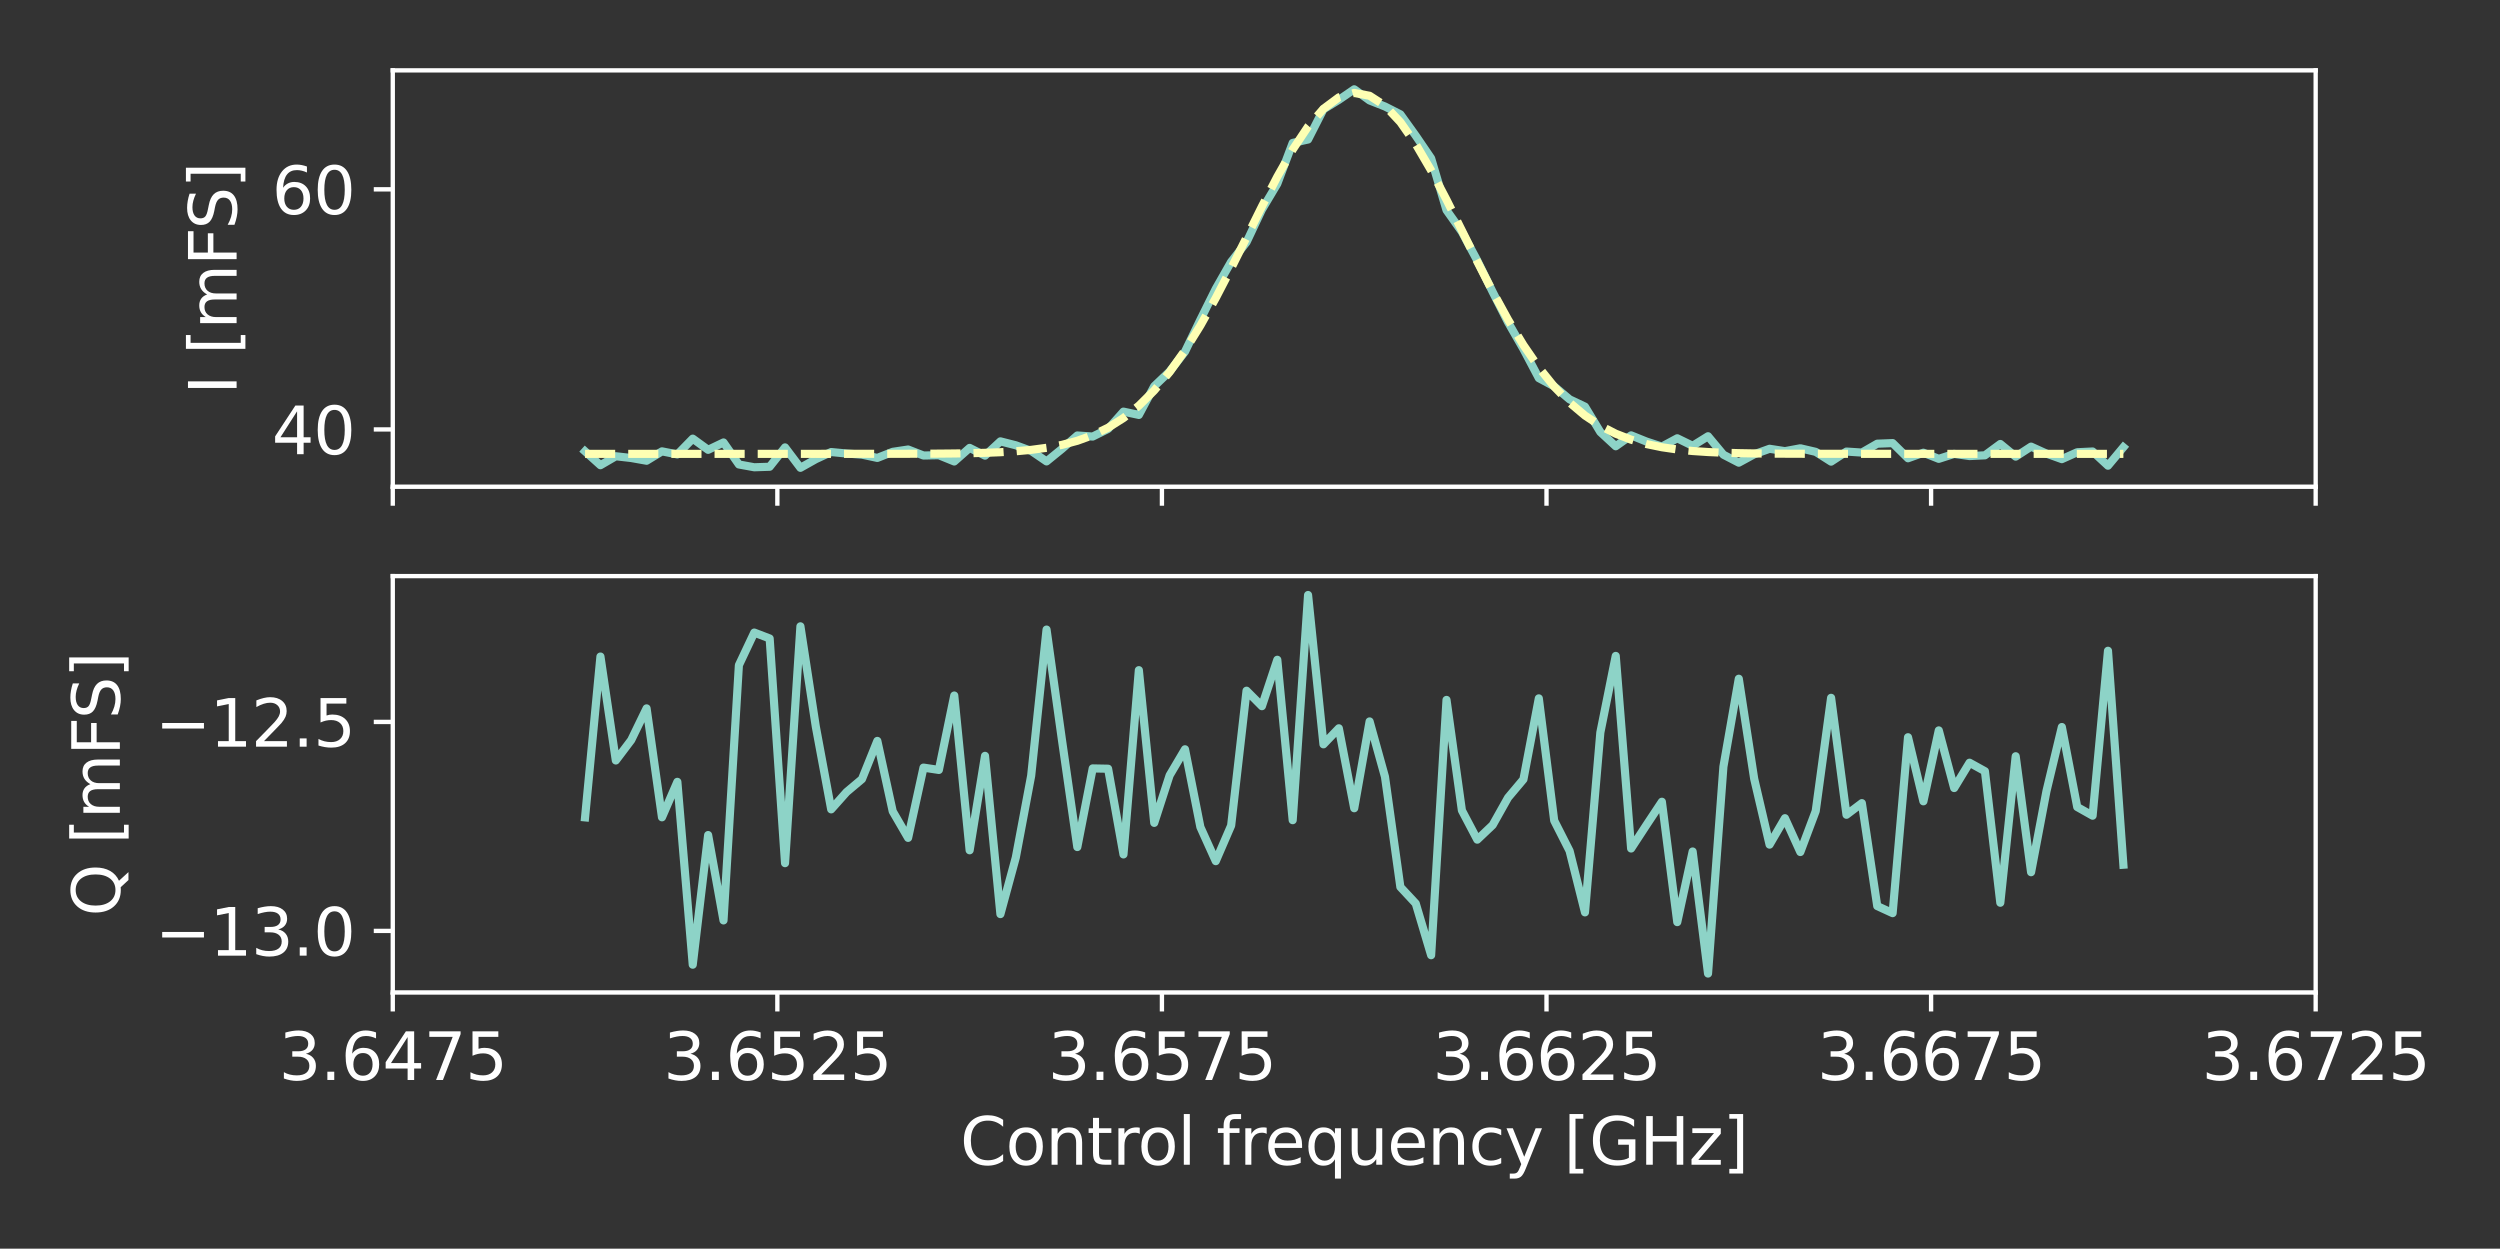 <?xml version="1.0" encoding="utf-8" standalone="no"?>
<!DOCTYPE svg PUBLIC "-//W3C//DTD SVG 1.1//EN"
  "http://www.w3.org/Graphics/SVG/1.1/DTD/svg11.dtd">
<svg xmlns:xlink="http://www.w3.org/1999/xlink" width="460.5pt" height="230pt" viewBox="0 0 460.5 230" xmlns="http://www.w3.org/2000/svg" version="1.1">
 <rect x="0" y="0" width="460.5" height="230" fill="#333333" stroke="none"/>
 <defs>
  <style type="text/css">*{stroke-linejoin: round; stroke-linecap: butt}</style>
 </defs>
 <g id="figure_1">
  <g id="patch_1">
   <path d="M 0 230 
L 460.5 230 
L 460.5 0 
L 0 0 
L 0 230 
z
" style="fill: none"/>
  </g>
  <g id="axes_1">
   <g id="patch_2">
    <path d="M 72.348 89.656 
L 426.546 89.656 
L 426.546 12.96 
L 72.348 12.96 
L 72.348 89.656 
z
" style="fill: none"/>
   </g>
   <g id="matplotlib.axis_1">
    <g id="xtick_1">
     <g id="line2d_1">
      <defs>
       <path id="m17327a1456" d="M 0 0 
L 0 3.5 
" style="stroke: #ffffff; stroke-width: 0.8"/>
      </defs>
      <g>
       <use xlink:href="#m17327a1456" x="72.348" y="89.656" style="fill: #ffffff; stroke: #ffffff; stroke-width: 0.8"/>
      </g>
     </g>
    </g>
    <g id="xtick_2">
     <g id="line2d_2">
      <g>
       <use xlink:href="#m17327a1456" x="143.188" y="89.656" style="fill: #ffffff; stroke: #ffffff; stroke-width: 0.8"/>
      </g>
     </g>
    </g>
    <g id="xtick_3">
     <g id="line2d_3">
      <g>
       <use xlink:href="#m17327a1456" x="214.027" y="89.656" style="fill: #ffffff; stroke: #ffffff; stroke-width: 0.8"/>
      </g>
     </g>
    </g>
    <g id="xtick_4">
     <g id="line2d_4">
      <g>
       <use xlink:href="#m17327a1456" x="284.867" y="89.656" style="fill: #ffffff; stroke: #ffffff; stroke-width: 0.8"/>
      </g>
     </g>
    </g>
    <g id="xtick_5">
     <g id="line2d_5">
      <g>
       <use xlink:href="#m17327a1456" x="355.706" y="89.656" style="fill: #ffffff; stroke: #ffffff; stroke-width: 0.8"/>
      </g>
     </g>
    </g>
    <g id="xtick_6">
     <g id="line2d_6">
      <g>
       <use xlink:href="#m17327a1456" x="426.546" y="89.656" style="fill: #ffffff; stroke: #ffffff; stroke-width: 0.8"/>
      </g>
     </g>
    </g>
   </g>
   <g id="matplotlib.axis_2">
    <g id="ytick_1">
     <g id="line2d_7">
      <defs>
       <path id="md4c1e25203" d="M 0 0 
L -3.5 0 
" style="stroke: #ffffff; stroke-width: 0.8"/>
      </defs>
      <g>
       <use xlink:href="#md4c1e25203" x="72.348" y="79.104" style="fill: #ffffff; stroke: #ffffff; stroke-width: 0.8"/>
      </g>
     </g>
     <g id="text_1">
      <!-- 40 -->
      <g style="fill: #ffffff" transform="translate(50.078 83.663) scale(0.12 -0.12)">
       <defs>
        <path id="DejaVuSans-34" d="M 2419 4116 
L 825 1625 
L 2419 1625 
L 2419 4116 
z
M 2253 4666 
L 3047 4666 
L 3047 1625 
L 3713 1625 
L 3713 1100 
L 3047 1100 
L 3047 0 
L 2419 0 
L 2419 1100 
L 313 1100 
L 313 1709 
L 2253 4666 
z
" transform="scale(0.016)"/>
        <path id="DejaVuSans-30" d="M 2034 4250 
Q 1547 4250 1301 3770 
Q 1056 3291 1056 2328 
Q 1056 1369 1301 889 
Q 1547 409 2034 409 
Q 2525 409 2770 889 
Q 3016 1369 3016 2328 
Q 3016 3291 2770 3770 
Q 2525 4250 2034 4250 
z
M 2034 4750 
Q 2819 4750 3233 4129 
Q 3647 3509 3647 2328 
Q 3647 1150 3233 529 
Q 2819 -91 2034 -91 
Q 1250 -91 836 529 
Q 422 1150 422 2328 
Q 422 3509 836 4129 
Q 1250 4750 2034 4750 
z
" transform="scale(0.016)"/>
       </defs>
       <use xlink:href="#DejaVuSans-34"/>
       <use xlink:href="#DejaVuSans-30" x="63.623"/>
      </g>
     </g>
    </g>
    <g id="ytick_2">
     <g id="line2d_8">
      <g>
       <use xlink:href="#md4c1e25203" x="72.348" y="34.874" style="fill: #ffffff; stroke: #ffffff; stroke-width: 0.8"/>
      </g>
     </g>
     <g id="text_2">
      <!-- 60 -->
      <g style="fill: #ffffff" transform="translate(50.078 39.433) scale(0.12 -0.12)">
       <defs>
        <path id="DejaVuSans-36" d="M 2113 2584 
Q 1688 2584 1439 2293 
Q 1191 2003 1191 1497 
Q 1191 994 1439 701 
Q 1688 409 2113 409 
Q 2538 409 2786 701 
Q 3034 994 3034 1497 
Q 3034 2003 2786 2293 
Q 2538 2584 2113 2584 
z
M 3366 4563 
L 3366 3988 
Q 3128 4100 2886 4159 
Q 2644 4219 2406 4219 
Q 1781 4219 1451 3797 
Q 1122 3375 1075 2522 
Q 1259 2794 1537 2939 
Q 1816 3084 2150 3084 
Q 2853 3084 3261 2657 
Q 3669 2231 3669 1497 
Q 3669 778 3244 343 
Q 2819 -91 2113 -91 
Q 1303 -91 875 529 
Q 447 1150 447 2328 
Q 447 3434 972 4092 
Q 1497 4750 2381 4750 
Q 2619 4750 2861 4703 
Q 3103 4656 3366 4563 
z
" transform="scale(0.016)"/>
       </defs>
       <use xlink:href="#DejaVuSans-36"/>
       <use xlink:href="#DejaVuSans-30" x="63.623"/>
      </g>
     </g>
    </g>
    <g id="text_3">
     <!-- I [mFS] -->
     <g style="fill: #ffffff" transform="translate(43.583 72.666) rotate(-90) scale(0.12 -0.12)">
      <defs>
       <path id="DejaVuSans-49" d="M 628 4666 
L 1259 4666 
L 1259 0 
L 628 0 
L 628 4666 
z
" transform="scale(0.016)"/>
       <path id="DejaVuSans-20" transform="scale(0.016)"/>
       <path id="DejaVuSans-5b" d="M 550 4863 
L 1875 4863 
L 1875 4416 
L 1125 4416 
L 1125 -397 
L 1875 -397 
L 1875 -844 
L 550 -844 
L 550 4863 
z
" transform="scale(0.016)"/>
       <path id="DejaVuSans-6d" d="M 3328 2828 
Q 3544 3216 3844 3400 
Q 4144 3584 4550 3584 
Q 5097 3584 5394 3201 
Q 5691 2819 5691 2113 
L 5691 0 
L 5113 0 
L 5113 2094 
Q 5113 2597 4934 2840 
Q 4756 3084 4391 3084 
Q 3944 3084 3684 2787 
Q 3425 2491 3425 1978 
L 3425 0 
L 2847 0 
L 2847 2094 
Q 2847 2600 2669 2842 
Q 2491 3084 2119 3084 
Q 1678 3084 1418 2786 
Q 1159 2488 1159 1978 
L 1159 0 
L 581 0 
L 581 3500 
L 1159 3500 
L 1159 2956 
Q 1356 3278 1631 3431 
Q 1906 3584 2284 3584 
Q 2666 3584 2933 3390 
Q 3200 3197 3328 2828 
z
" transform="scale(0.016)"/>
       <path id="DejaVuSans-46" d="M 628 4666 
L 3309 4666 
L 3309 4134 
L 1259 4134 
L 1259 2759 
L 3109 2759 
L 3109 2228 
L 1259 2228 
L 1259 0 
L 628 0 
L 628 4666 
z
" transform="scale(0.016)"/>
       <path id="DejaVuSans-53" d="M 3425 4513 
L 3425 3897 
Q 3066 4069 2747 4153 
Q 2428 4238 2131 4238 
Q 1616 4238 1336 4038 
Q 1056 3838 1056 3469 
Q 1056 3159 1242 3001 
Q 1428 2844 1947 2747 
L 2328 2669 
Q 3034 2534 3370 2195 
Q 3706 1856 3706 1288 
Q 3706 609 3251 259 
Q 2797 -91 1919 -91 
Q 1588 -91 1214 -16 
Q 841 59 441 206 
L 441 856 
Q 825 641 1194 531 
Q 1563 422 1919 422 
Q 2459 422 2753 634 
Q 3047 847 3047 1241 
Q 3047 1584 2836 1778 
Q 2625 1972 2144 2069 
L 1759 2144 
Q 1053 2284 737 2584 
Q 422 2884 422 3419 
Q 422 4038 858 4394 
Q 1294 4750 2059 4750 
Q 2388 4750 2728 4690 
Q 3069 4631 3425 4513 
z
" transform="scale(0.016)"/>
       <path id="DejaVuSans-5d" d="M 1947 4863 
L 1947 -844 
L 622 -844 
L 622 -397 
L 1369 -397 
L 1369 4416 
L 622 4416 
L 622 4863 
L 1947 4863 
z
" transform="scale(0.016)"/>
      </defs>
      <use xlink:href="#DejaVuSans-49"/>
      <use xlink:href="#DejaVuSans-20" x="29.492"/>
      <use xlink:href="#DejaVuSans-5b" x="61.279"/>
      <use xlink:href="#DejaVuSans-6d" x="100.293"/>
      <use xlink:href="#DejaVuSans-46" x="197.705"/>
      <use xlink:href="#DejaVuSans-53" x="253.475"/>
      <use xlink:href="#DejaVuSans-5d" x="316.951"/>
     </g>
    </g>
   </g>
   <g id="line2d_9">
    <path d="M 107.768 83.138 
L 110.601 85.691 
L 113.435 84.041 
L 116.269 84.365 
L 119.102 84.868 
L 121.936 83.139 
L 124.769 83.702 
L 127.603 80.8 
L 130.437 82.857 
L 133.27 81.503 
L 136.104 85.554 
L 138.937 86.071 
L 141.771 85.977 
L 144.604 82.412 
L 147.438 86.17 
L 150.272 84.578 
L 153.105 83.265 
L 155.939 83.539 
L 158.772 83.743 
L 161.606 84.348 
L 164.439 83.227 
L 167.273 82.8 
L 170.107 83.905 
L 172.94 83.852 
L 175.774 85.004 
L 178.607 82.502 
L 181.441 83.927 
L 184.275 81.3 
L 187.108 82.021 
L 189.942 83.057 
L 192.775 84.99 
L 195.609 82.689 
L 198.442 80.217 
L 201.276 80.413 
L 204.11 79.007 
L 206.943 75.822 
L 209.777 76.429 
L 212.61 71.136 
L 215.444 68.428 
L 218.277 64.774 
L 221.111 58.893 
L 223.945 53.198 
L 226.778 48.223 
L 229.612 44.61 
L 232.445 38.614 
L 235.279 33.851 
L 238.113 26.325 
L 240.946 25.695 
L 243.78 20.134 
L 246.613 18.393 
L 249.447 16.446 
L 252.28 18.502 
L 255.114 19.618 
L 257.948 21.061 
L 260.781 25.002 
L 263.615 29.163 
L 266.448 38.713 
L 269.282 42.71 
L 272.116 47.999 
L 274.949 53.771 
L 277.783 59.36 
L 280.616 64.297 
L 283.45 69.65 
L 286.283 71.172 
L 289.117 73.561 
L 291.951 74.902 
L 294.784 79.582 
L 297.618 82.199 
L 300.451 80.194 
L 303.285 81.338 
L 306.118 82.258 
L 308.952 80.733 
L 311.786 82.118 
L 314.619 80.357 
L 317.453 83.756 
L 320.286 85.225 
L 323.12 83.683 
L 325.954 82.666 
L 328.787 83.102 
L 331.621 82.576 
L 334.454 83.231 
L 337.288 85.032 
L 340.121 83.178 
L 342.955 83.363 
L 345.789 81.73 
L 348.622 81.618 
L 351.456 84.41 
L 354.289 83.393 
L 357.123 84.518 
L 359.956 83.604 
L 362.79 84.006 
L 365.624 83.871 
L 368.457 81.783 
L 371.291 84.108 
L 374.124 82.268 
L 376.958 83.555 
L 379.792 84.572 
L 382.625 83.303 
L 385.459 83.165 
L 388.292 85.782 
L 391.126 82.387 
" clip-path="url(#p88c7df52da)" style="fill: none; stroke: #8dd3c7; stroke-width: 1.5; stroke-linecap: square"/>
   </g>
   <g id="line2d_10">
    <path d="M 107.768 83.597 
L 110.601 83.597 
L 113.435 83.597 
L 116.269 83.597 
L 119.102 83.597 
L 121.936 83.597 
L 124.769 83.597 
L 127.603 83.597 
L 130.437 83.597 
L 133.27 83.597 
L 136.104 83.597 
L 138.937 83.597 
L 141.771 83.597 
L 144.604 83.597 
L 147.438 83.597 
L 150.272 83.597 
L 153.105 83.596 
L 155.939 83.596 
L 158.772 83.595 
L 161.606 83.593 
L 164.439 83.59 
L 167.273 83.584 
L 170.107 83.574 
L 172.94 83.558 
L 175.774 83.53 
L 178.607 83.484 
L 181.441 83.411 
L 184.275 83.298 
L 187.108 83.124 
L 189.942 82.865 
L 192.775 82.487 
L 195.609 81.946 
L 198.442 81.191 
L 201.276 80.161 
L 204.11 78.788 
L 206.943 77.001 
L 209.777 74.732 
L 212.61 71.92 
L 215.444 68.525 
L 218.277 64.533 
L 221.111 59.966 
L 223.945 54.892 
L 226.778 49.428 
L 229.612 43.738 
L 232.445 38.032 
L 235.279 32.552 
L 238.113 27.56 
L 240.946 23.312 
L 243.78 20.041 
L 246.613 17.935 
L 249.447 17.118 
L 252.28 17.64 
L 255.114 19.469 
L 257.948 22.496 
L 260.781 26.547 
L 263.615 31.396 
L 266.448 36.79 
L 269.282 42.468 
L 272.116 48.181 
L 274.949 53.711 
L 277.783 58.883 
L 280.616 63.57 
L 283.45 67.693 
L 286.283 71.22 
L 289.117 74.158 
L 291.951 76.542 
L 294.784 78.43 
L 297.618 79.889 
L 300.451 80.989 
L 303.285 81.799 
L 306.118 82.383 
L 308.952 82.793 
L 311.786 83.076 
L 314.619 83.265 
L 317.453 83.39 
L 320.286 83.471 
L 323.12 83.521 
L 325.954 83.553 
L 328.787 83.571 
L 331.621 83.582 
L 334.454 83.589 
L 337.288 83.592 
L 340.121 83.594 
L 342.955 83.596 
L 345.789 83.596 
L 348.622 83.596 
L 351.456 83.597 
L 354.289 83.597 
L 357.123 83.597 
L 359.956 83.597 
L 362.79 83.597 
L 365.624 83.597 
L 368.457 83.597 
L 371.291 83.597 
L 374.124 83.597 
L 376.958 83.597 
L 379.792 83.597 
L 382.625 83.597 
L 385.459 83.597 
L 388.292 83.597 
L 391.126 83.597 
" clip-path="url(#p88c7df52da)" style="fill: none; stroke-dasharray: 5.55,2.4; stroke-dashoffset: 0; stroke: #feffb3; stroke-width: 1.5"/>
   </g>
   <g id="patch_3">
    <path d="M 72.348 89.656 
L 72.348 12.96 
" style="fill: none; stroke: #ffffff; stroke-width: 0.8; stroke-linejoin: miter; stroke-linecap: square"/>
   </g>
   <g id="patch_4">
    <path d="M 426.546 89.656 
L 426.546 12.96 
" style="fill: none; stroke: #ffffff; stroke-width: 0.8; stroke-linejoin: miter; stroke-linecap: square"/>
   </g>
   <g id="patch_5">
    <path d="M 72.348 89.656 
L 426.546 89.656 
" style="fill: none; stroke: #ffffff; stroke-width: 0.8; stroke-linejoin: miter; stroke-linecap: square"/>
   </g>
   <g id="patch_6">
    <path d="M 72.348 12.96 
L 426.546 12.96 
" style="fill: none; stroke: #ffffff; stroke-width: 0.8; stroke-linejoin: miter; stroke-linecap: square"/>
   </g>
  </g>
  <g id="axes_2">
   <g id="patch_7">
    <path d="M 72.348 182.812 
L 426.546 182.812 
L 426.546 106.116 
L 72.348 106.116 
L 72.348 182.812 
z
" style="fill: none"/>
   </g>
   <g id="matplotlib.axis_3">
    <g id="xtick_7">
     <g id="line2d_11">
      <g>
       <use xlink:href="#m17327a1456" x="72.348" y="182.812" style="fill: #ffffff; stroke: #ffffff; stroke-width: 0.8"/>
      </g>
     </g>
     <g id="text_4">
      <!-- 3.6475 -->
      <g style="fill: #ffffff" transform="translate(51.354 198.931) scale(0.12 -0.12)">
       <defs>
        <path id="DejaVuSans-33" d="M 2597 2516 
Q 3050 2419 3304 2112 
Q 3559 1806 3559 1356 
Q 3559 666 3084 287 
Q 2609 -91 1734 -91 
Q 1441 -91 1130 -33 
Q 819 25 488 141 
L 488 750 
Q 750 597 1062 519 
Q 1375 441 1716 441 
Q 2309 441 2620 675 
Q 2931 909 2931 1356 
Q 2931 1769 2642 2001 
Q 2353 2234 1838 2234 
L 1294 2234 
L 1294 2753 
L 1863 2753 
Q 2328 2753 2575 2939 
Q 2822 3125 2822 3475 
Q 2822 3834 2567 4026 
Q 2313 4219 1838 4219 
Q 1578 4219 1281 4162 
Q 984 4106 628 3988 
L 628 4550 
Q 988 4650 1302 4700 
Q 1616 4750 1894 4750 
Q 2613 4750 3031 4423 
Q 3450 4097 3450 3541 
Q 3450 3153 3228 2886 
Q 3006 2619 2597 2516 
z
" transform="scale(0.016)"/>
        <path id="DejaVuSans-2e" d="M 684 794 
L 1344 794 
L 1344 0 
L 684 0 
L 684 794 
z
" transform="scale(0.016)"/>
        <path id="DejaVuSans-37" d="M 525 4666 
L 3525 4666 
L 3525 4397 
L 1831 0 
L 1172 0 
L 2766 4134 
L 525 4134 
L 525 4666 
z
" transform="scale(0.016)"/>
        <path id="DejaVuSans-35" d="M 691 4666 
L 3169 4666 
L 3169 4134 
L 1269 4134 
L 1269 2991 
Q 1406 3038 1543 3061 
Q 1681 3084 1819 3084 
Q 2600 3084 3056 2656 
Q 3513 2228 3513 1497 
Q 3513 744 3044 326 
Q 2575 -91 1722 -91 
Q 1428 -91 1123 -41 
Q 819 9 494 109 
L 494 744 
Q 775 591 1075 516 
Q 1375 441 1709 441 
Q 2250 441 2565 725 
Q 2881 1009 2881 1497 
Q 2881 1984 2565 2268 
Q 2250 2553 1709 2553 
Q 1456 2553 1204 2497 
Q 953 2441 691 2322 
L 691 4666 
z
" transform="scale(0.016)"/>
       </defs>
       <use xlink:href="#DejaVuSans-33"/>
       <use xlink:href="#DejaVuSans-2e" x="63.623"/>
       <use xlink:href="#DejaVuSans-36" x="95.41"/>
       <use xlink:href="#DejaVuSans-34" x="159.033"/>
       <use xlink:href="#DejaVuSans-37" x="222.656"/>
       <use xlink:href="#DejaVuSans-35" x="286.279"/>
      </g>
     </g>
    </g>
    <g id="xtick_8">
     <g id="line2d_12">
      <g>
       <use xlink:href="#m17327a1456" x="143.188" y="182.812" style="fill: #ffffff; stroke: #ffffff; stroke-width: 0.8"/>
      </g>
     </g>
     <g id="text_5">
      <!-- 3.6525 -->
      <g style="fill: #ffffff" transform="translate(122.193 198.931) scale(0.12 -0.12)">
       <defs>
        <path id="DejaVuSans-32" d="M 1228 531 
L 3431 531 
L 3431 0 
L 469 0 
L 469 531 
Q 828 903 1448 1529 
Q 2069 2156 2228 2338 
Q 2531 2678 2651 2914 
Q 2772 3150 2772 3378 
Q 2772 3750 2511 3984 
Q 2250 4219 1831 4219 
Q 1534 4219 1204 4116 
Q 875 4013 500 3803 
L 500 4441 
Q 881 4594 1212 4672 
Q 1544 4750 1819 4750 
Q 2544 4750 2975 4387 
Q 3406 4025 3406 3419 
Q 3406 3131 3298 2873 
Q 3191 2616 2906 2266 
Q 2828 2175 2409 1742 
Q 1991 1309 1228 531 
z
" transform="scale(0.016)"/>
       </defs>
       <use xlink:href="#DejaVuSans-33"/>
       <use xlink:href="#DejaVuSans-2e" x="63.623"/>
       <use xlink:href="#DejaVuSans-36" x="95.41"/>
       <use xlink:href="#DejaVuSans-35" x="159.033"/>
       <use xlink:href="#DejaVuSans-32" x="222.656"/>
       <use xlink:href="#DejaVuSans-35" x="286.279"/>
      </g>
     </g>
    </g>
    <g id="xtick_9">
     <g id="line2d_13">
      <g>
       <use xlink:href="#m17327a1456" x="214.027" y="182.812" style="fill: #ffffff; stroke: #ffffff; stroke-width: 0.8"/>
      </g>
     </g>
     <g id="text_6">
      <!-- 3.6575 -->
      <g style="fill: #ffffff" transform="translate(193.033 198.931) scale(0.12 -0.12)">
       <use xlink:href="#DejaVuSans-33"/>
       <use xlink:href="#DejaVuSans-2e" x="63.623"/>
       <use xlink:href="#DejaVuSans-36" x="95.41"/>
       <use xlink:href="#DejaVuSans-35" x="159.033"/>
       <use xlink:href="#DejaVuSans-37" x="222.656"/>
       <use xlink:href="#DejaVuSans-35" x="286.279"/>
      </g>
     </g>
    </g>
    <g id="xtick_10">
     <g id="line2d_14">
      <g>
       <use xlink:href="#m17327a1456" x="284.867" y="182.812" style="fill: #ffffff; stroke: #ffffff; stroke-width: 0.8"/>
      </g>
     </g>
     <g id="text_7">
      <!-- 3.6625 -->
      <g style="fill: #ffffff" transform="translate(263.872 198.931) scale(0.12 -0.12)">
       <use xlink:href="#DejaVuSans-33"/>
       <use xlink:href="#DejaVuSans-2e" x="63.623"/>
       <use xlink:href="#DejaVuSans-36" x="95.41"/>
       <use xlink:href="#DejaVuSans-36" x="159.033"/>
       <use xlink:href="#DejaVuSans-32" x="222.656"/>
       <use xlink:href="#DejaVuSans-35" x="286.279"/>
      </g>
     </g>
    </g>
    <g id="xtick_11">
     <g id="line2d_15">
      <g>
       <use xlink:href="#m17327a1456" x="355.706" y="182.812" style="fill: #ffffff; stroke: #ffffff; stroke-width: 0.8"/>
      </g>
     </g>
     <g id="text_8">
      <!-- 3.6675 -->
      <g style="fill: #ffffff" transform="translate(334.712 198.931) scale(0.12 -0.12)">
       <use xlink:href="#DejaVuSans-33"/>
       <use xlink:href="#DejaVuSans-2e" x="63.623"/>
       <use xlink:href="#DejaVuSans-36" x="95.41"/>
       <use xlink:href="#DejaVuSans-36" x="159.033"/>
       <use xlink:href="#DejaVuSans-37" x="222.656"/>
       <use xlink:href="#DejaVuSans-35" x="286.279"/>
      </g>
     </g>
    </g>
    <g id="xtick_12">
     <g id="line2d_16">
      <g>
       <use xlink:href="#m17327a1456" x="426.546" y="182.812" style="fill: #ffffff; stroke: #ffffff; stroke-width: 0.8"/>
      </g>
     </g>
     <g id="text_9">
      <!-- 3.6725 -->
      <g style="fill: #ffffff" transform="translate(405.551 198.931) scale(0.12 -0.12)">
       <use xlink:href="#DejaVuSans-33"/>
       <use xlink:href="#DejaVuSans-2e" x="63.623"/>
       <use xlink:href="#DejaVuSans-36" x="95.41"/>
       <use xlink:href="#DejaVuSans-37" x="159.033"/>
       <use xlink:href="#DejaVuSans-32" x="222.656"/>
       <use xlink:href="#DejaVuSans-35" x="286.279"/>
      </g>
     </g>
    </g>
    <g id="text_10">
     <!-- Control frequency [GHz] -->
     <g style="fill: #ffffff" transform="translate(176.864 214.544) scale(0.12 -0.12)">
      <defs>
       <path id="DejaVuSans-43" d="M 4122 4306 
L 4122 3641 
Q 3803 3938 3442 4084 
Q 3081 4231 2675 4231 
Q 1875 4231 1450 3742 
Q 1025 3253 1025 2328 
Q 1025 1406 1450 917 
Q 1875 428 2675 428 
Q 3081 428 3442 575 
Q 3803 722 4122 1019 
L 4122 359 
Q 3791 134 3420 21 
Q 3050 -91 2638 -91 
Q 1578 -91 968 557 
Q 359 1206 359 2328 
Q 359 3453 968 4101 
Q 1578 4750 2638 4750 
Q 3056 4750 3426 4639 
Q 3797 4528 4122 4306 
z
" transform="scale(0.016)"/>
       <path id="DejaVuSans-6f" d="M 1959 3097 
Q 1497 3097 1228 2736 
Q 959 2375 959 1747 
Q 959 1119 1226 758 
Q 1494 397 1959 397 
Q 2419 397 2687 759 
Q 2956 1122 2956 1747 
Q 2956 2369 2687 2733 
Q 2419 3097 1959 3097 
z
M 1959 3584 
Q 2709 3584 3137 3096 
Q 3566 2609 3566 1747 
Q 3566 888 3137 398 
Q 2709 -91 1959 -91 
Q 1206 -91 779 398 
Q 353 888 353 1747 
Q 353 2609 779 3096 
Q 1206 3584 1959 3584 
z
" transform="scale(0.016)"/>
       <path id="DejaVuSans-6e" d="M 3513 2113 
L 3513 0 
L 2938 0 
L 2938 2094 
Q 2938 2591 2744 2837 
Q 2550 3084 2163 3084 
Q 1697 3084 1428 2787 
Q 1159 2491 1159 1978 
L 1159 0 
L 581 0 
L 581 3500 
L 1159 3500 
L 1159 2956 
Q 1366 3272 1645 3428 
Q 1925 3584 2291 3584 
Q 2894 3584 3203 3211 
Q 3513 2838 3513 2113 
z
" transform="scale(0.016)"/>
       <path id="DejaVuSans-74" d="M 1172 4494 
L 1172 3500 
L 2356 3500 
L 2356 3053 
L 1172 3053 
L 1172 1153 
Q 1172 725 1289 603 
Q 1406 481 1766 481 
L 2356 481 
L 2356 0 
L 1766 0 
Q 1100 0 847 248 
Q 594 497 594 1153 
L 594 3053 
L 172 3053 
L 172 3500 
L 594 3500 
L 594 4494 
L 1172 4494 
z
" transform="scale(0.016)"/>
       <path id="DejaVuSans-72" d="M 2631 2963 
Q 2534 3019 2420 3045 
Q 2306 3072 2169 3072 
Q 1681 3072 1420 2755 
Q 1159 2438 1159 1844 
L 1159 0 
L 581 0 
L 581 3500 
L 1159 3500 
L 1159 2956 
Q 1341 3275 1631 3429 
Q 1922 3584 2338 3584 
Q 2397 3584 2469 3576 
Q 2541 3569 2628 3553 
L 2631 2963 
z
" transform="scale(0.016)"/>
       <path id="DejaVuSans-6c" d="M 603 4863 
L 1178 4863 
L 1178 0 
L 603 0 
L 603 4863 
z
" transform="scale(0.016)"/>
       <path id="DejaVuSans-66" d="M 2375 4863 
L 2375 4384 
L 1825 4384 
Q 1516 4384 1395 4259 
Q 1275 4134 1275 3809 
L 1275 3500 
L 2222 3500 
L 2222 3053 
L 1275 3053 
L 1275 0 
L 697 0 
L 697 3053 
L 147 3053 
L 147 3500 
L 697 3500 
L 697 3744 
Q 697 4328 969 4595 
Q 1241 4863 1831 4863 
L 2375 4863 
z
" transform="scale(0.016)"/>
       <path id="DejaVuSans-65" d="M 3597 1894 
L 3597 1613 
L 953 1613 
Q 991 1019 1311 708 
Q 1631 397 2203 397 
Q 2534 397 2845 478 
Q 3156 559 3463 722 
L 3463 178 
Q 3153 47 2828 -22 
Q 2503 -91 2169 -91 
Q 1331 -91 842 396 
Q 353 884 353 1716 
Q 353 2575 817 3079 
Q 1281 3584 2069 3584 
Q 2775 3584 3186 3129 
Q 3597 2675 3597 1894 
z
M 3022 2063 
Q 3016 2534 2758 2815 
Q 2500 3097 2075 3097 
Q 1594 3097 1305 2825 
Q 1016 2553 972 2059 
L 3022 2063 
z
" transform="scale(0.016)"/>
       <path id="DejaVuSans-71" d="M 947 1747 
Q 947 1113 1208 752 
Q 1469 391 1925 391 
Q 2381 391 2643 752 
Q 2906 1113 2906 1747 
Q 2906 2381 2643 2742 
Q 2381 3103 1925 3103 
Q 1469 3103 1208 2742 
Q 947 2381 947 1747 
z
M 2906 525 
Q 2725 213 2448 61 
Q 2172 -91 1784 -91 
Q 1150 -91 751 415 
Q 353 922 353 1747 
Q 353 2572 751 3078 
Q 1150 3584 1784 3584 
Q 2172 3584 2448 3432 
Q 2725 3281 2906 2969 
L 2906 3500 
L 3481 3500 
L 3481 -1331 
L 2906 -1331 
L 2906 525 
z
" transform="scale(0.016)"/>
       <path id="DejaVuSans-75" d="M 544 1381 
L 544 3500 
L 1119 3500 
L 1119 1403 
Q 1119 906 1312 657 
Q 1506 409 1894 409 
Q 2359 409 2629 706 
Q 2900 1003 2900 1516 
L 2900 3500 
L 3475 3500 
L 3475 0 
L 2900 0 
L 2900 538 
Q 2691 219 2414 64 
Q 2138 -91 1772 -91 
Q 1169 -91 856 284 
Q 544 659 544 1381 
z
M 1991 3584 
L 1991 3584 
z
" transform="scale(0.016)"/>
       <path id="DejaVuSans-63" d="M 3122 3366 
L 3122 2828 
Q 2878 2963 2633 3030 
Q 2388 3097 2138 3097 
Q 1578 3097 1268 2742 
Q 959 2388 959 1747 
Q 959 1106 1268 751 
Q 1578 397 2138 397 
Q 2388 397 2633 464 
Q 2878 531 3122 666 
L 3122 134 
Q 2881 22 2623 -34 
Q 2366 -91 2075 -91 
Q 1284 -91 818 406 
Q 353 903 353 1747 
Q 353 2603 823 3093 
Q 1294 3584 2113 3584 
Q 2378 3584 2631 3529 
Q 2884 3475 3122 3366 
z
" transform="scale(0.016)"/>
       <path id="DejaVuSans-79" d="M 2059 -325 
Q 1816 -950 1584 -1140 
Q 1353 -1331 966 -1331 
L 506 -1331 
L 506 -850 
L 844 -850 
Q 1081 -850 1212 -737 
Q 1344 -625 1503 -206 
L 1606 56 
L 191 3500 
L 800 3500 
L 1894 763 
L 2988 3500 
L 3597 3500 
L 2059 -325 
z
" transform="scale(0.016)"/>
       <path id="DejaVuSans-47" d="M 3809 666 
L 3809 1919 
L 2778 1919 
L 2778 2438 
L 4434 2438 
L 4434 434 
Q 4069 175 3628 42 
Q 3188 -91 2688 -91 
Q 1594 -91 976 548 
Q 359 1188 359 2328 
Q 359 3472 976 4111 
Q 1594 4750 2688 4750 
Q 3144 4750 3555 4637 
Q 3966 4525 4313 4306 
L 4313 3634 
Q 3963 3931 3569 4081 
Q 3175 4231 2741 4231 
Q 1884 4231 1454 3753 
Q 1025 3275 1025 2328 
Q 1025 1384 1454 906 
Q 1884 428 2741 428 
Q 3075 428 3337 486 
Q 3600 544 3809 666 
z
" transform="scale(0.016)"/>
       <path id="DejaVuSans-48" d="M 628 4666 
L 1259 4666 
L 1259 2753 
L 3553 2753 
L 3553 4666 
L 4184 4666 
L 4184 0 
L 3553 0 
L 3553 2222 
L 1259 2222 
L 1259 0 
L 628 0 
L 628 4666 
z
" transform="scale(0.016)"/>
       <path id="DejaVuSans-7a" d="M 353 3500 
L 3084 3500 
L 3084 2975 
L 922 459 
L 3084 459 
L 3084 0 
L 275 0 
L 275 525 
L 2438 3041 
L 353 3041 
L 353 3500 
z
" transform="scale(0.016)"/>
      </defs>
      <use xlink:href="#DejaVuSans-43"/>
      <use xlink:href="#DejaVuSans-6f" x="69.824"/>
      <use xlink:href="#DejaVuSans-6e" x="131.006"/>
      <use xlink:href="#DejaVuSans-74" x="194.385"/>
      <use xlink:href="#DejaVuSans-72" x="233.594"/>
      <use xlink:href="#DejaVuSans-6f" x="272.457"/>
      <use xlink:href="#DejaVuSans-6c" x="333.639"/>
      <use xlink:href="#DejaVuSans-20" x="361.422"/>
      <use xlink:href="#DejaVuSans-66" x="393.209"/>
      <use xlink:href="#DejaVuSans-72" x="428.414"/>
      <use xlink:href="#DejaVuSans-65" x="467.277"/>
      <use xlink:href="#DejaVuSans-71" x="528.801"/>
      <use xlink:href="#DejaVuSans-75" x="592.277"/>
      <use xlink:href="#DejaVuSans-65" x="655.656"/>
      <use xlink:href="#DejaVuSans-6e" x="717.18"/>
      <use xlink:href="#DejaVuSans-63" x="780.559"/>
      <use xlink:href="#DejaVuSans-79" x="835.539"/>
      <use xlink:href="#DejaVuSans-20" x="894.719"/>
      <use xlink:href="#DejaVuSans-5b" x="926.506"/>
      <use xlink:href="#DejaVuSans-47" x="965.52"/>
      <use xlink:href="#DejaVuSans-48" x="1043.01"/>
      <use xlink:href="#DejaVuSans-7a" x="1118.205"/>
      <use xlink:href="#DejaVuSans-5d" x="1170.695"/>
     </g>
    </g>
   </g>
   <g id="matplotlib.axis_4">
    <g id="ytick_3">
     <g id="line2d_17">
      <g>
       <use xlink:href="#md4c1e25203" x="72.348" y="171.47" style="fill: #ffffff; stroke: #ffffff; stroke-width: 0.8"/>
      </g>
     </g>
     <g id="text_11">
      <!-- −13.0 -->
      <g style="fill: #ffffff" transform="translate(28.574 176.029) scale(0.12 -0.12)">
       <defs>
        <path id="DejaVuSans-2212" d="M 678 2272 
L 4684 2272 
L 4684 1741 
L 678 1741 
L 678 2272 
z
" transform="scale(0.016)"/>
        <path id="DejaVuSans-31" d="M 794 531 
L 1825 531 
L 1825 4091 
L 703 3866 
L 703 4441 
L 1819 4666 
L 2450 4666 
L 2450 531 
L 3481 531 
L 3481 0 
L 794 0 
L 794 531 
z
" transform="scale(0.016)"/>
       </defs>
       <use xlink:href="#DejaVuSans-2212"/>
       <use xlink:href="#DejaVuSans-31" x="83.789"/>
       <use xlink:href="#DejaVuSans-33" x="147.412"/>
       <use xlink:href="#DejaVuSans-2e" x="211.035"/>
       <use xlink:href="#DejaVuSans-30" x="242.822"/>
      </g>
     </g>
    </g>
    <g id="ytick_4">
     <g id="line2d_18">
      <g>
       <use xlink:href="#md4c1e25203" x="72.348" y="132.98" style="fill: #ffffff; stroke: #ffffff; stroke-width: 0.8"/>
      </g>
     </g>
     <g id="text_12">
      <!-- −12.5 -->
      <g style="fill: #ffffff" transform="translate(28.574 137.539) scale(0.12 -0.12)">
       <use xlink:href="#DejaVuSans-2212"/>
       <use xlink:href="#DejaVuSans-31" x="83.789"/>
       <use xlink:href="#DejaVuSans-32" x="147.412"/>
       <use xlink:href="#DejaVuSans-2e" x="211.035"/>
       <use xlink:href="#DejaVuSans-35" x="242.822"/>
      </g>
     </g>
    </g>
    <g id="text_13">
     <!-- Q [mFS] -->
     <g style="fill: #ffffff" transform="translate(22.078 168.776) rotate(-90) scale(0.12 -0.12)">
      <defs>
       <path id="DejaVuSans-51" d="M 2522 4238 
Q 1834 4238 1429 3725 
Q 1025 3213 1025 2328 
Q 1025 1447 1429 934 
Q 1834 422 2522 422 
Q 3209 422 3611 934 
Q 4013 1447 4013 2328 
Q 4013 3213 3611 3725 
Q 3209 4238 2522 4238 
z
M 3406 84 
L 4238 -825 
L 3475 -825 
L 2784 -78 
Q 2681 -84 2626 -87 
Q 2572 -91 2522 -91 
Q 1538 -91 948 567 
Q 359 1225 359 2328 
Q 359 3434 948 4092 
Q 1538 4750 2522 4750 
Q 3503 4750 4090 4092 
Q 4678 3434 4678 2328 
Q 4678 1516 4351 937 
Q 4025 359 3406 84 
z
" transform="scale(0.016)"/>
      </defs>
      <use xlink:href="#DejaVuSans-51"/>
      <use xlink:href="#DejaVuSans-20" x="78.711"/>
      <use xlink:href="#DejaVuSans-5b" x="110.498"/>
      <use xlink:href="#DejaVuSans-6d" x="149.512"/>
      <use xlink:href="#DejaVuSans-46" x="246.924"/>
      <use xlink:href="#DejaVuSans-53" x="302.693"/>
      <use xlink:href="#DejaVuSans-5d" x="366.17"/>
     </g>
    </g>
   </g>
   <g id="line2d_19">
    <path d="M 107.768 150.56 
L 110.601 120.937 
L 113.435 140.078 
L 116.269 136.324 
L 119.102 130.486 
L 121.936 150.546 
L 124.769 144.018 
L 127.603 177.696 
L 130.437 153.818 
L 133.27 169.538 
L 136.104 122.524 
L 138.937 116.521 
L 141.771 117.607 
L 144.604 158.993 
L 147.438 115.371 
L 150.272 133.846 
L 153.105 149.081 
L 155.939 145.897 
L 158.772 143.517 
L 161.606 136.478 
L 164.439 149.447 
L 167.273 154.334 
L 170.107 141.395 
L 172.94 141.822 
L 175.774 128.118 
L 178.607 156.621 
L 181.441 139.232 
L 184.275 168.379 
L 187.108 157.964 
L 189.942 142.888 
L 192.775 115.969 
L 195.609 136.283 
L 198.442 156.026 
L 201.276 141.543 
L 204.11 141.598 
L 206.943 157.384 
L 209.777 123.445 
L 212.61 151.571 
L 215.444 142.818 
L 218.277 138.02 
L 221.111 152.35 
L 223.945 158.621 
L 226.778 152.064 
L 229.612 127.232 
L 232.445 130.077 
L 235.279 121.533 
L 238.113 151.077 
L 240.946 109.602 
L 243.78 137.102 
L 246.613 134.152 
L 249.447 148.877 
L 252.28 132.887 
L 255.114 143.085 
L 257.948 163.386 
L 260.781 166.426 
L 263.615 175.948 
L 266.448 128.924 
L 269.282 149.282 
L 272.116 154.663 
L 274.949 151.976 
L 277.783 146.927 
L 280.616 143.56 
L 283.45 128.641 
L 286.283 151.155 
L 289.117 156.735 
L 291.951 168.057 
L 294.784 134.924 
L 297.618 120.822 
L 300.451 156.293 
L 303.285 151.955 
L 306.118 147.683 
L 308.952 169.853 
L 311.786 156.846 
L 314.619 179.326 
L 317.453 141.216 
L 320.286 125.025 
L 323.12 143.452 
L 325.954 155.578 
L 328.787 150.715 
L 331.621 156.943 
L 334.454 149.403 
L 337.288 128.539 
L 340.121 150.079 
L 342.955 147.94 
L 345.789 166.897 
L 348.622 168.199 
L 351.456 135.799 
L 354.289 147.6 
L 357.123 134.542 
L 359.956 145.157 
L 362.79 140.493 
L 365.624 142.058 
L 368.457 166.283 
L 371.291 139.302 
L 374.124 160.658 
L 376.958 145.726 
L 379.792 133.917 
L 382.625 148.65 
L 385.459 150.248 
L 388.292 119.873 
L 391.126 159.282 
" clip-path="url(#pe05f055f21)" style="fill: none; stroke: #8dd3c7; stroke-width: 1.5; stroke-linecap: square"/>
   </g>
   <g id="patch_8">
    <path d="M 72.348 182.812 
L 72.348 106.116 
" style="fill: none; stroke: #ffffff; stroke-width: 0.8; stroke-linejoin: miter; stroke-linecap: square"/>
   </g>
   <g id="patch_9">
    <path d="M 426.546 182.812 
L 426.546 106.116 
" style="fill: none; stroke: #ffffff; stroke-width: 0.8; stroke-linejoin: miter; stroke-linecap: square"/>
   </g>
   <g id="patch_10">
    <path d="M 72.348 182.812 
L 426.546 182.812 
" style="fill: none; stroke: #ffffff; stroke-width: 0.8; stroke-linejoin: miter; stroke-linecap: square"/>
   </g>
   <g id="patch_11">
    <path d="M 72.348 106.116 
L 426.546 106.116 
" style="fill: none; stroke: #ffffff; stroke-width: 0.8; stroke-linejoin: miter; stroke-linecap: square"/>
   </g>
  </g>
 </g>
 <defs>
  <clipPath id="p88c7df52da">
   <rect x="72.348" y="12.96" width="354.197" height="76.696"/>
  </clipPath>
  <clipPath id="pe05f055f21">
   <rect x="72.348" y="106.116" width="354.197" height="76.696"/>
  </clipPath>
 </defs>
</svg>
